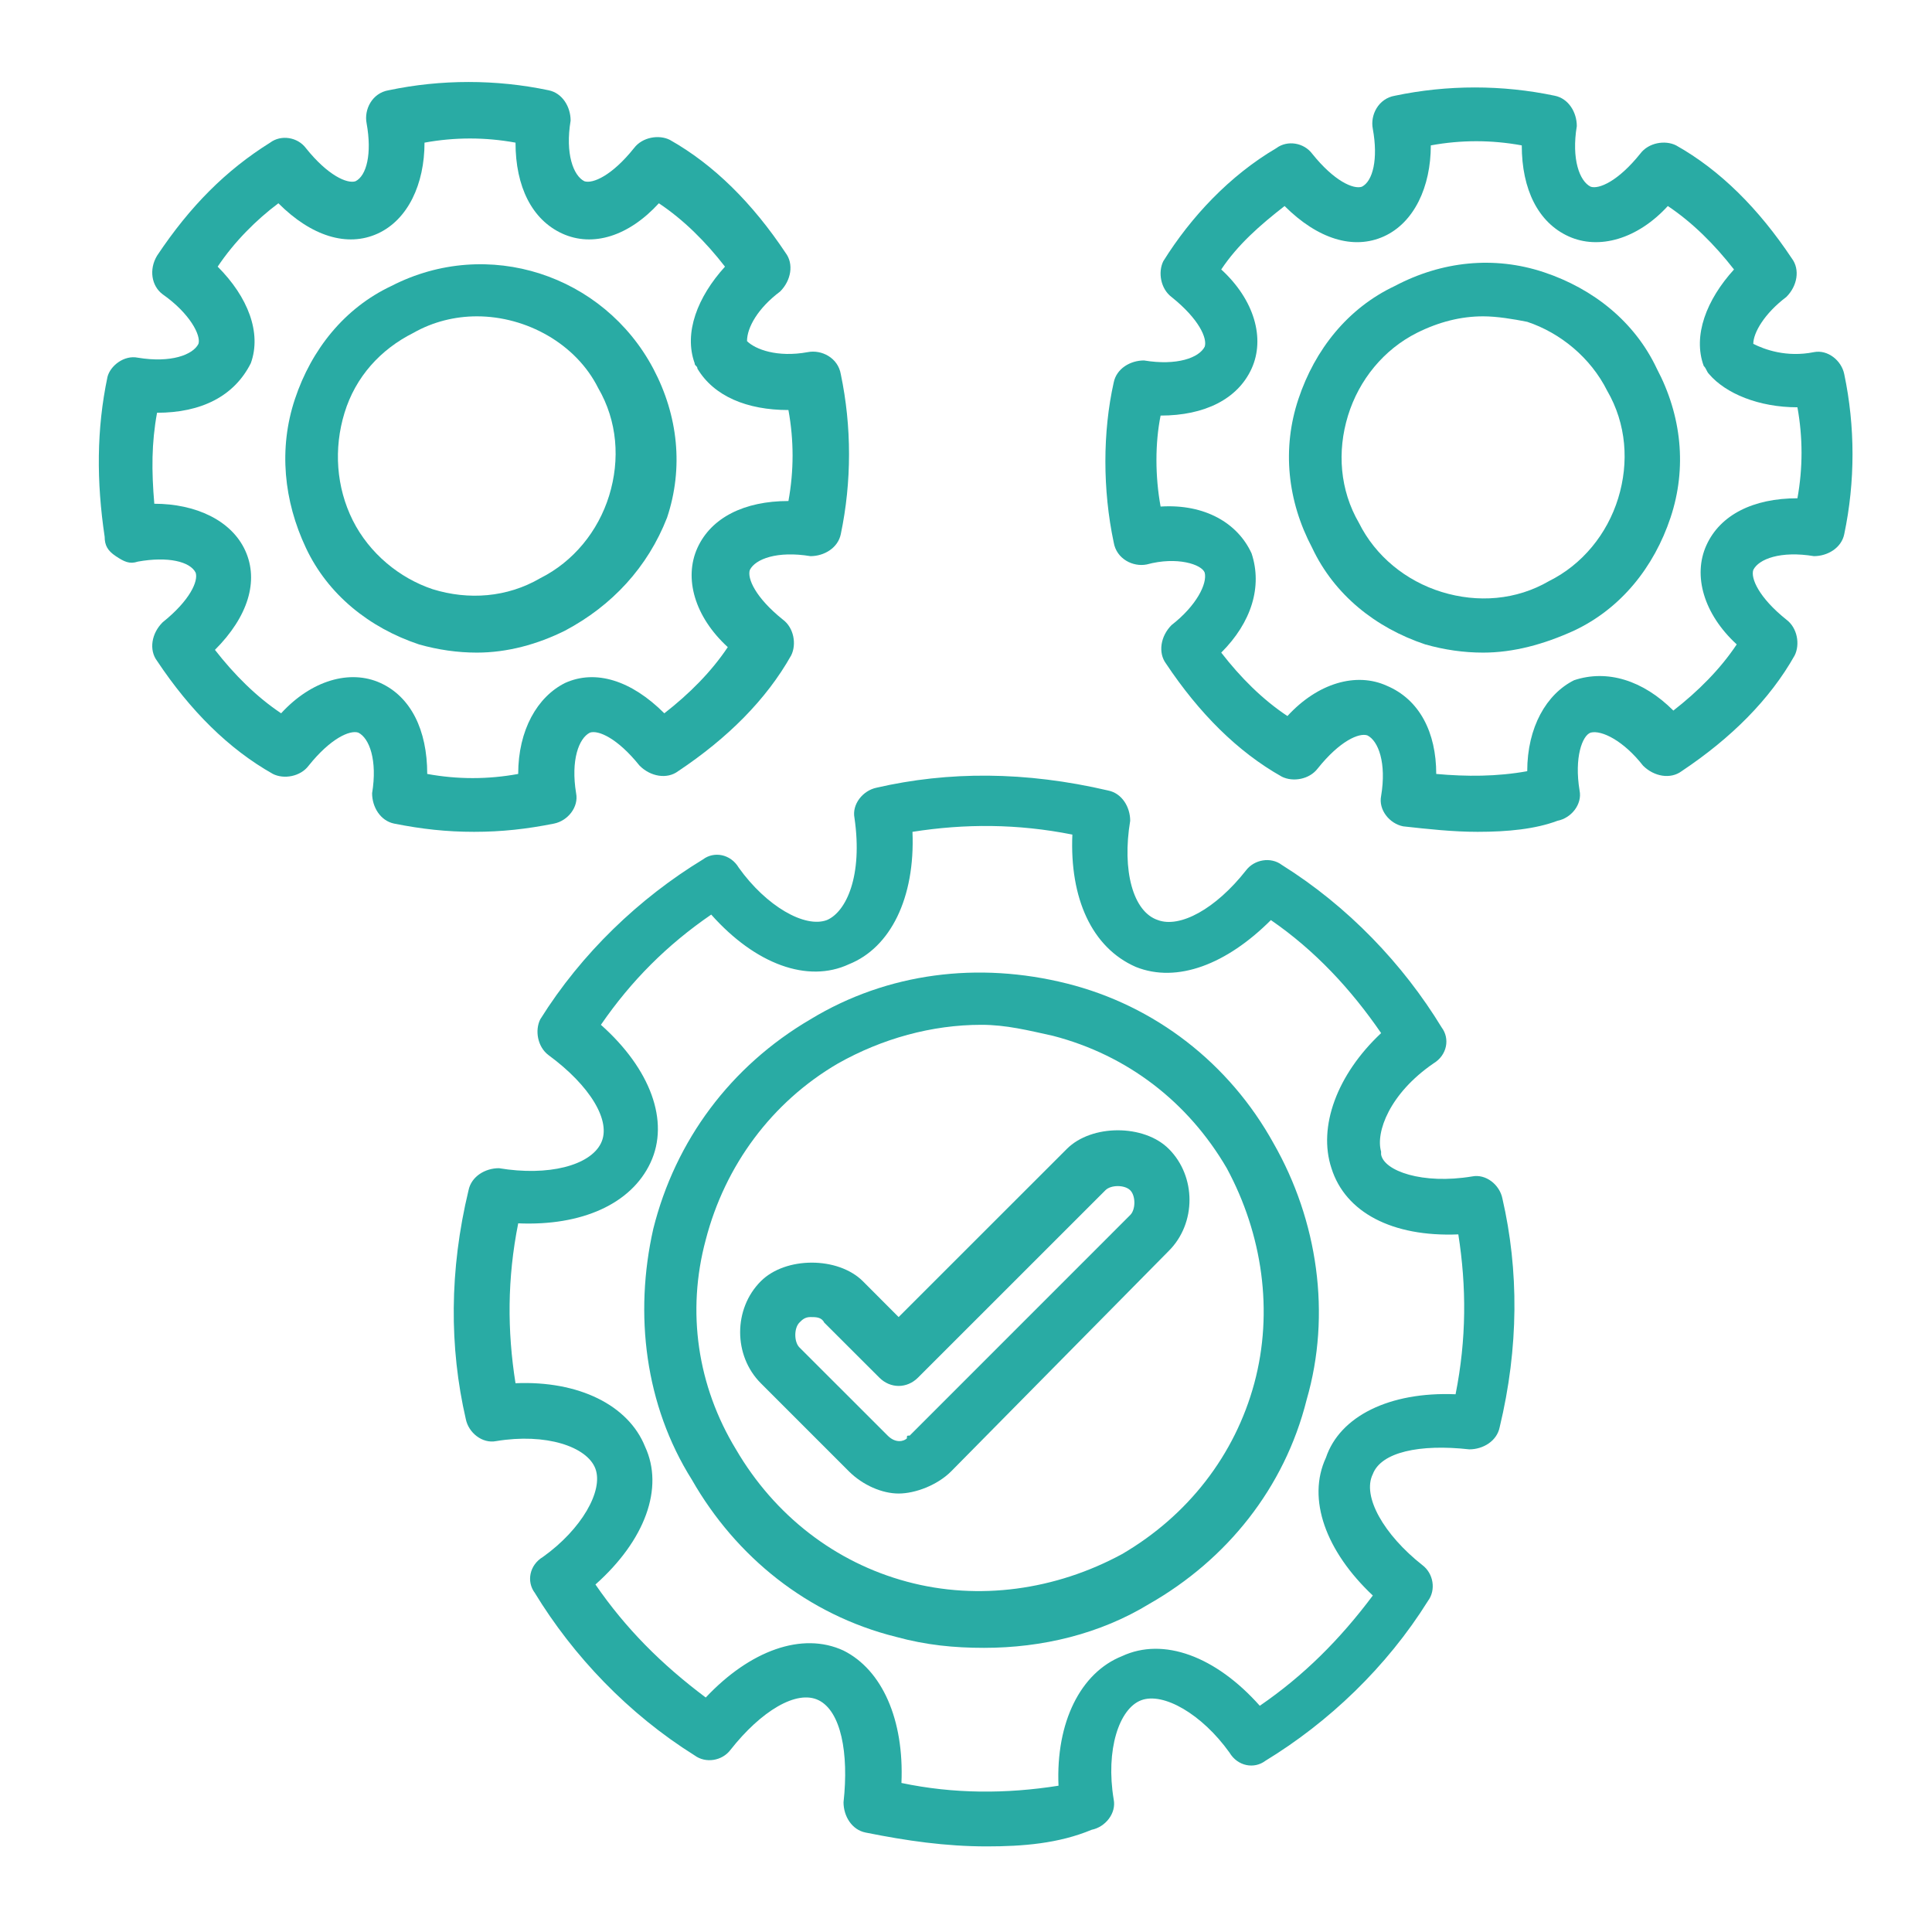 <?xml version="1.0" encoding="utf-8"?>
<!-- Generator: Adobe Illustrator 15.0.0, SVG Export Plug-In  -->
<!DOCTYPE svg>
<svg version="1.2" baseProfile="tiny"
	 xmlns="http://www.w3.org/2000/svg" xmlns:xlink="http://www.w3.org/1999/xlink" xmlns:a="http://ns.adobe.com/AdobeSVGViewerExtensions/3.0/"
	 x="0px" y="0px" width="130px" height="130px" viewBox="-6.647 -5.516 130 130" xml:space="preserve">
<defs>
</defs>
<path fill="#29ABA4" d="M59.755,118.724c-2.783,0-5.379-0.374-8.158-0.932c-0.932-0.184-1.485-1.11-1.485-2.037
	c0.369-3.343-0.185-6.123-1.668-6.863c-1.485-0.741-3.899,0.74-5.938,3.336c-0.557,0.742-1.667,0.927-2.415,0.373
	c-4.448-2.783-8.16-6.678-10.759-10.946c-0.554-0.744-0.369-1.854,0.557-2.411c2.596-1.854,4.079-4.453,3.527-5.937
	c-0.559-1.485-3.337-2.411-6.679-1.854c-0.927,0.184-1.858-0.558-2.042-1.486c-1.111-4.819-1.111-10.015,0.185-15.395
	c0.188-0.927,1.116-1.483,2.046-1.483c3.337,0.557,6.123-0.186,6.858-1.669c0.747-1.484-0.736-3.896-3.521-5.938
	c-0.745-0.558-0.93-1.668-0.557-2.411c2.78-4.452,6.68-8.163,10.948-10.759c0.736-0.558,1.853-0.373,2.406,0.554
	c1.857,2.6,4.453,4.085,5.936,3.526c1.301-0.559,2.417-2.969,1.854-6.863c-0.185-0.927,0.563-1.853,1.483-2.042
	c4.828-1.111,10.022-1.111,15.585,0.189c0.927,0.184,1.483,1.11,1.483,2.036c-0.557,3.343,0.186,6.122,1.858,6.68
	c1.484,0.559,3.891-0.743,5.932-3.337c0.56-0.743,1.674-0.932,2.412-0.373c4.452,2.784,8.163,6.679,10.759,10.942
	c0.559,0.743,0.374,1.858-0.555,2.416c-2.967,2.038-3.898,4.638-3.524,5.932v0.191c0.188,1.11,2.78,2.036,6.12,1.482
	c0.927-0.188,1.858,0.554,2.043,1.484c1.11,4.822,1.11,10.018-0.185,15.396c-0.188,0.927-1.114,1.483-2.042,1.483
	c-3.341-0.373-5.937,0.185-6.494,1.67c-0.737,1.484,0.746,4.079,3.338,6.12c0.744,0.559,0.929,1.67,0.373,2.412
	c-2.78,4.453-6.681,8.162-10.943,10.758c-0.742,0.56-1.857,0.375-2.412-0.558c-1.857-2.595-4.453-4.078-5.936-3.521
	c-1.485,0.553-2.412,3.336-1.854,6.679c0.185,0.927-0.558,1.854-1.483,2.038C64.578,118.535,62.171,118.724,59.755,118.724
	L59.755,118.724z M54.009,114.456c3.526,0.741,7.047,0.741,10.569,0.185c-0.186-4.266,1.484-7.606,4.269-8.717
	c2.783-1.301,6.306,0,9.275,3.338c2.969-2.039,5.383-4.453,7.605-7.419c-3.154-2.968-4.453-6.494-3.154-9.278
	c0.932-2.778,4.27-4.448,8.722-4.264c0.739-3.711,0.739-7.236,0.185-10.758c-4.453,0.183-7.605-1.485-8.537-4.453
	c-0.921-2.785,0.374-6.308,3.343-9.091c-2.042-2.969-4.453-5.564-7.418-7.605c-2.968,2.969-6.309,4.269-9.089,3.152
	c-2.969-1.3-4.453-4.637-4.269-8.905c-3.711-0.738-7.237-0.738-10.759-0.185c0.185,4.453-1.485,7.79-4.269,8.906
	c-2.784,1.3-6.305,0-9.273-3.338c-2.97,2.038-5.381,4.449-7.423,7.417c3.339,2.97,4.638,6.495,3.339,9.274
	c-1.297,2.784-4.637,4.269-8.903,4.084c-0.741,3.711-0.741,7.232-0.182,10.759c4.263-0.184,7.6,1.483,8.716,4.264
	c1.298,2.784,0,6.312-3.337,9.279c2.037,2.965,4.452,5.38,7.422,7.605c2.968-3.157,6.49-4.453,9.273-3.157
	C52.708,106.849,54.193,110.187,54.009,114.456L54.009,114.456z"/>
<path fill="#29ABA4" d="M59.573,105.364c-2.038,0-3.896-0.184-5.938-0.741c-5.937-1.484-10.759-5.379-13.728-10.573
	c-3.152-5.008-3.896-11.128-2.596-16.881c1.485-5.938,5.195-10.942,10.574-14.097c5.195-3.153,11.317-3.896,17.253-2.41
	c5.934,1.484,10.943,5.379,13.912,10.759c2.97,5.194,3.891,11.501,2.223,17.249c-1.485,5.937-5.375,10.759-10.574,13.728
	C67.361,104.438,63.466,105.364,59.573,105.364z M59.388,63.441c-3.337,0-6.68,0.927-9.648,2.6c-4.449,2.595-7.606,6.863-8.9,11.869
	c-1.301,4.827-0.559,9.834,2.036,14.101c2.6,4.45,6.68,7.606,11.501,8.9c4.826,1.302,10.016,0.56,14.47-1.852
	c4.453-2.599,7.605-6.68,8.906-11.501c1.299-4.821,0.552-10.016-1.854-14.469c-2.6-4.454-6.684-7.606-11.69-8.906
	C62.541,63.815,61.056,63.441,59.388,63.441z"/>
<path fill="#29ABA4" d="M53.819,94.98c-1.111,0-2.405-0.559-3.337-1.484l-5.936-5.938c-1.854-1.856-1.854-5.01,0-6.863
	c1.667-1.668,5.194-1.668,6.868,0l2.405,2.411l11.32-11.316c1.67-1.669,5.191-1.669,6.859,0c1.858,1.856,1.858,5.01,0,6.863
	L57.346,93.496C56.418,94.421,54.935,94.98,53.819,94.98z M47.886,83.106c-0.372,0-0.557,0.184-0.742,0.372
	c-0.369,0.369-0.369,1.296,0,1.67l5.937,5.933c0.554,0.557,1.112,0.373,1.295,0.188c0-0.188,0-0.188,0.189-0.188l14.837-14.84
	c0.375-0.367,0.375-1.299,0-1.668c-0.372-0.373-1.298-0.373-1.668,0L55.12,87.184c-0.743,0.742-1.854,0.742-2.596,0l-3.711-3.706
	C48.629,83.106,48.26,83.106,47.886,83.106z"/>
<path fill="#29ABA4" d="M92.78,50.456c-1.669,0-3.342-0.185-5.012-0.369c-0.926-0.185-1.668-1.115-1.483-2.042
	c0.373-2.226-0.185-3.711-0.926-4.079c-0.56-0.185-1.854,0.368-3.338,2.226c-0.563,0.742-1.67,0.926-2.416,0.553
	c-2.968-1.668-5.563-4.264-7.791-7.605c-0.553-0.742-0.368-1.854,0.369-2.595c1.674-1.3,2.416-2.785,2.232-3.527
	c-0.19-0.553-1.857-1.11-3.9-0.553c-0.927,0.185-2.038-0.373-2.223-1.483c-0.747-3.528-0.747-7.422,0-10.76
	c0.185-0.931,1.11-1.484,2.038-1.484c2.228,0.369,3.711-0.184,4.085-0.926c0.184-0.558-0.374-1.858-2.232-3.343
	c-0.737-0.557-0.922-1.669-0.554-2.41c1.854-2.969,4.453-5.752,7.606-7.606c0.744-0.558,1.854-0.369,2.411,0.374
	c1.484,1.853,2.78,2.41,3.343,2.222c0.737-0.369,1.11-1.854,0.737-3.895C85.542,2.226,86.1,1.115,87.21,0.926
	c3.527-0.743,7.237-0.743,10.759,0c0.932,0.189,1.484,1.115,1.484,2.042c-0.368,2.225,0.185,3.71,0.933,4.079
	c0.551,0.188,1.852-0.369,3.336-2.222c0.555-0.743,1.668-0.932,2.412-0.558c2.969,1.668,5.564,4.264,7.788,7.606
	c0.56,0.743,0.375,1.853-0.372,2.595c-1.48,1.116-2.222,2.411-2.222,3.153c0.741,0.374,2.222,0.931,4.079,0.558
	c0.926-0.184,1.857,0.558,2.042,1.485c0.741,3.526,0.741,7.232,0,10.758c-0.185,0.927-1.116,1.484-2.042,1.484
	c-2.228-0.369-3.709,0.185-4.079,0.927c-0.185,0.557,0.37,1.857,2.222,3.341c0.747,0.553,0.932,1.669,0.563,2.411
	c-1.67,2.968-4.269,5.563-7.606,7.79c-0.746,0.558-1.857,0.369-2.599-0.374c-1.301-1.668-2.786-2.41-3.521-2.221
	c-0.56,0.185-1.117,1.669-0.748,3.896c0.188,0.926-0.553,1.853-1.484,2.036C96.67,50.271,94.817,50.456,92.78,50.456L92.78,50.456z
	 M89.994,46.561c2.04,0.184,4.081,0.184,6.123-0.185c0-2.968,1.299-5.195,3.152-6.121c2.228-0.742,4.639,0,6.681,2.042
	c1.667-1.3,3.153-2.784,4.263-4.453c-2.222-2.042-2.968-4.638-2.036-6.68c0.927-2.041,3.152-3.152,6.121-3.152
	c0.368-2.042,0.368-4.08,0-6.122c-2.599,0-4.823-0.926-5.938-2.226c-0.183-0.185-0.183-0.374-0.368-0.558
	c-0.746-2.038,0.186-4.453,2.038-6.49c-1.302-1.67-2.784-3.153-4.453-4.269c-2.037,2.227-4.639,2.968-6.675,2.042
	c-2.043-0.926-3.153-3.153-3.153-6.122c-2.041-0.374-4.084-0.374-6.12,0c0,2.78-1.116,5.195-3.154,6.122
	c-2.046,0.927-4.452,0.185-6.685-2.042c-1.667,1.299-3.151,2.599-4.263,4.269c2.227,2.037,2.969,4.637,2.042,6.674
	c-0.931,2.042-3.152,3.157-6.122,3.157c-0.373,1.853-0.373,4.08,0,6.122c2.97-0.189,5.191,1.111,6.122,3.153
	c0.736,2.227,0,4.638-2.042,6.675c1.296,1.673,2.778,3.157,4.454,4.268c2.041-2.227,4.635-2.968,6.678-2.042
	C88.88,41.555,89.994,43.781,89.994,46.561L89.994,46.561z"/>
<path fill="#29ABA4" d="M93.149,38.397c-1.301,0-2.601-0.185-3.896-0.553c-3.343-1.116-6.122-3.342-7.606-6.495
	c-1.667-3.153-2.042-6.675-0.926-10.017c1.11-3.337,3.336-6.122,6.489-7.606c3.153-1.668,6.68-2.038,10.021-0.927
	c3.34,1.112,6.123,3.339,7.606,6.491c1.669,3.157,2.038,6.679,0.923,10.021c-1.111,3.337-3.338,6.121-6.491,7.605
	C97.231,37.844,95.185,38.397,93.149,38.397L93.149,38.397z M93.149,15.769c-1.485,0-2.97,0.37-4.453,1.111
	c-2.223,1.116-3.896,3.153-4.639,5.568c-0.741,2.411-0.553,5.005,0.742,7.232c1.111,2.227,3.153,3.895,5.564,4.637
	c2.416,0.742,5.01,0.559,7.236-0.742c2.227-1.111,3.896-3.153,4.638-5.563c0.742-2.411,0.554-5.01-0.741-7.237
	c-1.11-2.222-3.153-3.896-5.38-4.637C95.185,15.953,94.075,15.769,93.149,15.769z"/>
<path fill="#29ABA4" d="M25.253,50.456c-1.857,0-3.525-0.185-5.379-0.554c-0.926-0.189-1.483-1.115-1.483-2.041
	c0.367-2.227-0.185-3.711-0.928-4.08c-0.557-0.189-1.857,0.369-3.34,2.221c-0.554,0.742-1.67,0.931-2.407,0.558
	c-2.968-1.669-5.569-4.264-7.795-7.606c-0.558-0.742-0.373-1.853,0.374-2.595c1.853-1.484,2.412-2.785,2.223-3.343
	c-0.37-0.742-1.854-1.11-3.891-0.742c-0.558,0.189-0.931,0-1.484-0.369c-0.558-0.369-0.747-0.743-0.747-1.299
	c-0.553-3.711-0.553-7.233,0.189-10.759c0.184-0.742,1.11-1.485,2.042-1.295c2.221,0.369,3.707-0.189,4.08-0.931
	c0.183-0.553-0.559-2.037-2.412-3.337c-0.747-0.558-0.931-1.668-0.374-2.595c2.227-3.341,4.642-5.753,7.606-7.606
	c0.743-0.558,1.857-0.373,2.411,0.369c1.483,1.854,2.784,2.411,3.337,2.227c0.747-0.373,1.116-1.853,0.747-3.895
	c-0.185-0.927,0.369-2.042,1.483-2.227c3.522-0.742,7.234-0.742,10.759,0c0.928,0.185,1.485,1.111,1.485,2.042
	c-0.373,2.227,0.184,3.707,0.926,4.08c0.559,0.185,1.857-0.373,3.337-2.227c0.559-0.742,1.673-0.927,2.411-0.558
	c2.968,1.673,5.569,4.269,7.791,7.606c0.563,0.743,0.375,1.858-0.369,2.6c-1.483,1.111-2.227,2.41-2.227,3.337
	c0.559,0.558,2.042,1.115,4.081,0.742c0.932-0.184,2.042,0.374,2.23,1.485c0.738,3.526,0.738,7.232,0,10.758
	c-0.188,0.927-1.116,1.484-2.042,1.484c-2.227-0.369-3.709,0.185-4.078,0.927c-0.19,0.557,0.369,1.857,2.221,3.341
	c0.747,0.553,0.931,1.669,0.559,2.411c-1.67,2.968-4.265,5.563-7.606,7.79c-0.743,0.558-1.858,0.369-2.596-0.374
	c-1.485-1.853-2.784-2.41-3.337-2.221c-0.748,0.369-1.3,1.853-0.932,4.08c0.184,0.926-0.554,1.852-1.485,2.041
	C28.78,50.271,27.11,50.456,25.253,50.456L25.253,50.456z M22.1,46.561c2.042,0.373,4.081,0.373,6.121,0
	c0-2.968,1.297-5.195,3.155-6.122c2.042-0.926,4.451-0.184,6.678,2.042c1.67-1.3,3.155-2.784,4.27-4.453
	c-2.23-2.042-2.969-4.638-2.042-6.679c0.928-2.037,3.153-3.153,6.123-3.153c0.372-2.042,0.372-4.08,0-6.122
	c-2.786,0-5.013-0.926-6.123-2.784c0-0.185-0.188-0.185-0.188-0.369c-0.738-2.042,0.188-4.453,2.042-6.495
	c-1.294-1.669-2.78-3.153-4.449-4.264c-2.041,2.227-4.451,2.968-6.494,2.042c-2.042-0.932-3.152-3.158-3.152-6.122
	c-2.042-0.373-4.081-0.373-6.123,0c0,2.78-1.111,5.19-3.158,6.122c-2.037,0.926-4.448,0.184-6.674-2.042
	C10.599,9.273,9.115,10.757,8,12.426c2.042,2.042,2.968,4.453,2.231,6.495c-1.116,2.227-3.343,3.337-6.311,3.337
	c-0.373,2.042-0.373,3.895-0.184,6.122c2.78,0,5.194,1.115,6.122,3.157c0.926,2.038,0.185,4.449-2.042,6.675
	c1.3,1.668,2.784,3.153,4.454,4.268c2.041-2.226,4.637-2.968,6.678-2.042C20.989,41.366,22.1,43.592,22.1,46.561z"/>
<path fill="#29ABA4" d="M25.443,38.397c-1.3,0-2.601-0.185-3.9-0.553c-3.337-1.116-6.123-3.342-7.606-6.495
	c-1.485-3.153-1.853-6.675-0.738-10.017c1.111-3.337,3.337-6.122,6.49-7.606c6.492-3.337,14.281-0.742,17.623,5.564
	c1.67,3.157,2.042,6.679,0.927,10.021c-1.299,3.337-3.707,5.932-6.863,7.605C29.518,37.844,27.48,38.397,25.443,38.397z
	 M25.443,15.769c-1.485,0-2.968,0.37-4.269,1.111c-2.227,1.116-3.9,2.969-4.638,5.379c-0.742,2.416-0.558,5.011,0.553,7.236
	c1.116,2.227,3.153,3.896,5.385,4.638c2.406,0.743,5.005,0.558,7.231-0.743c2.227-1.115,3.896-3.152,4.638-5.563
	c0.742-2.415,0.557-5.01-0.742-7.237C32.117,17.622,28.78,15.769,25.443,15.769L25.443,15.769z"/>
</svg>

